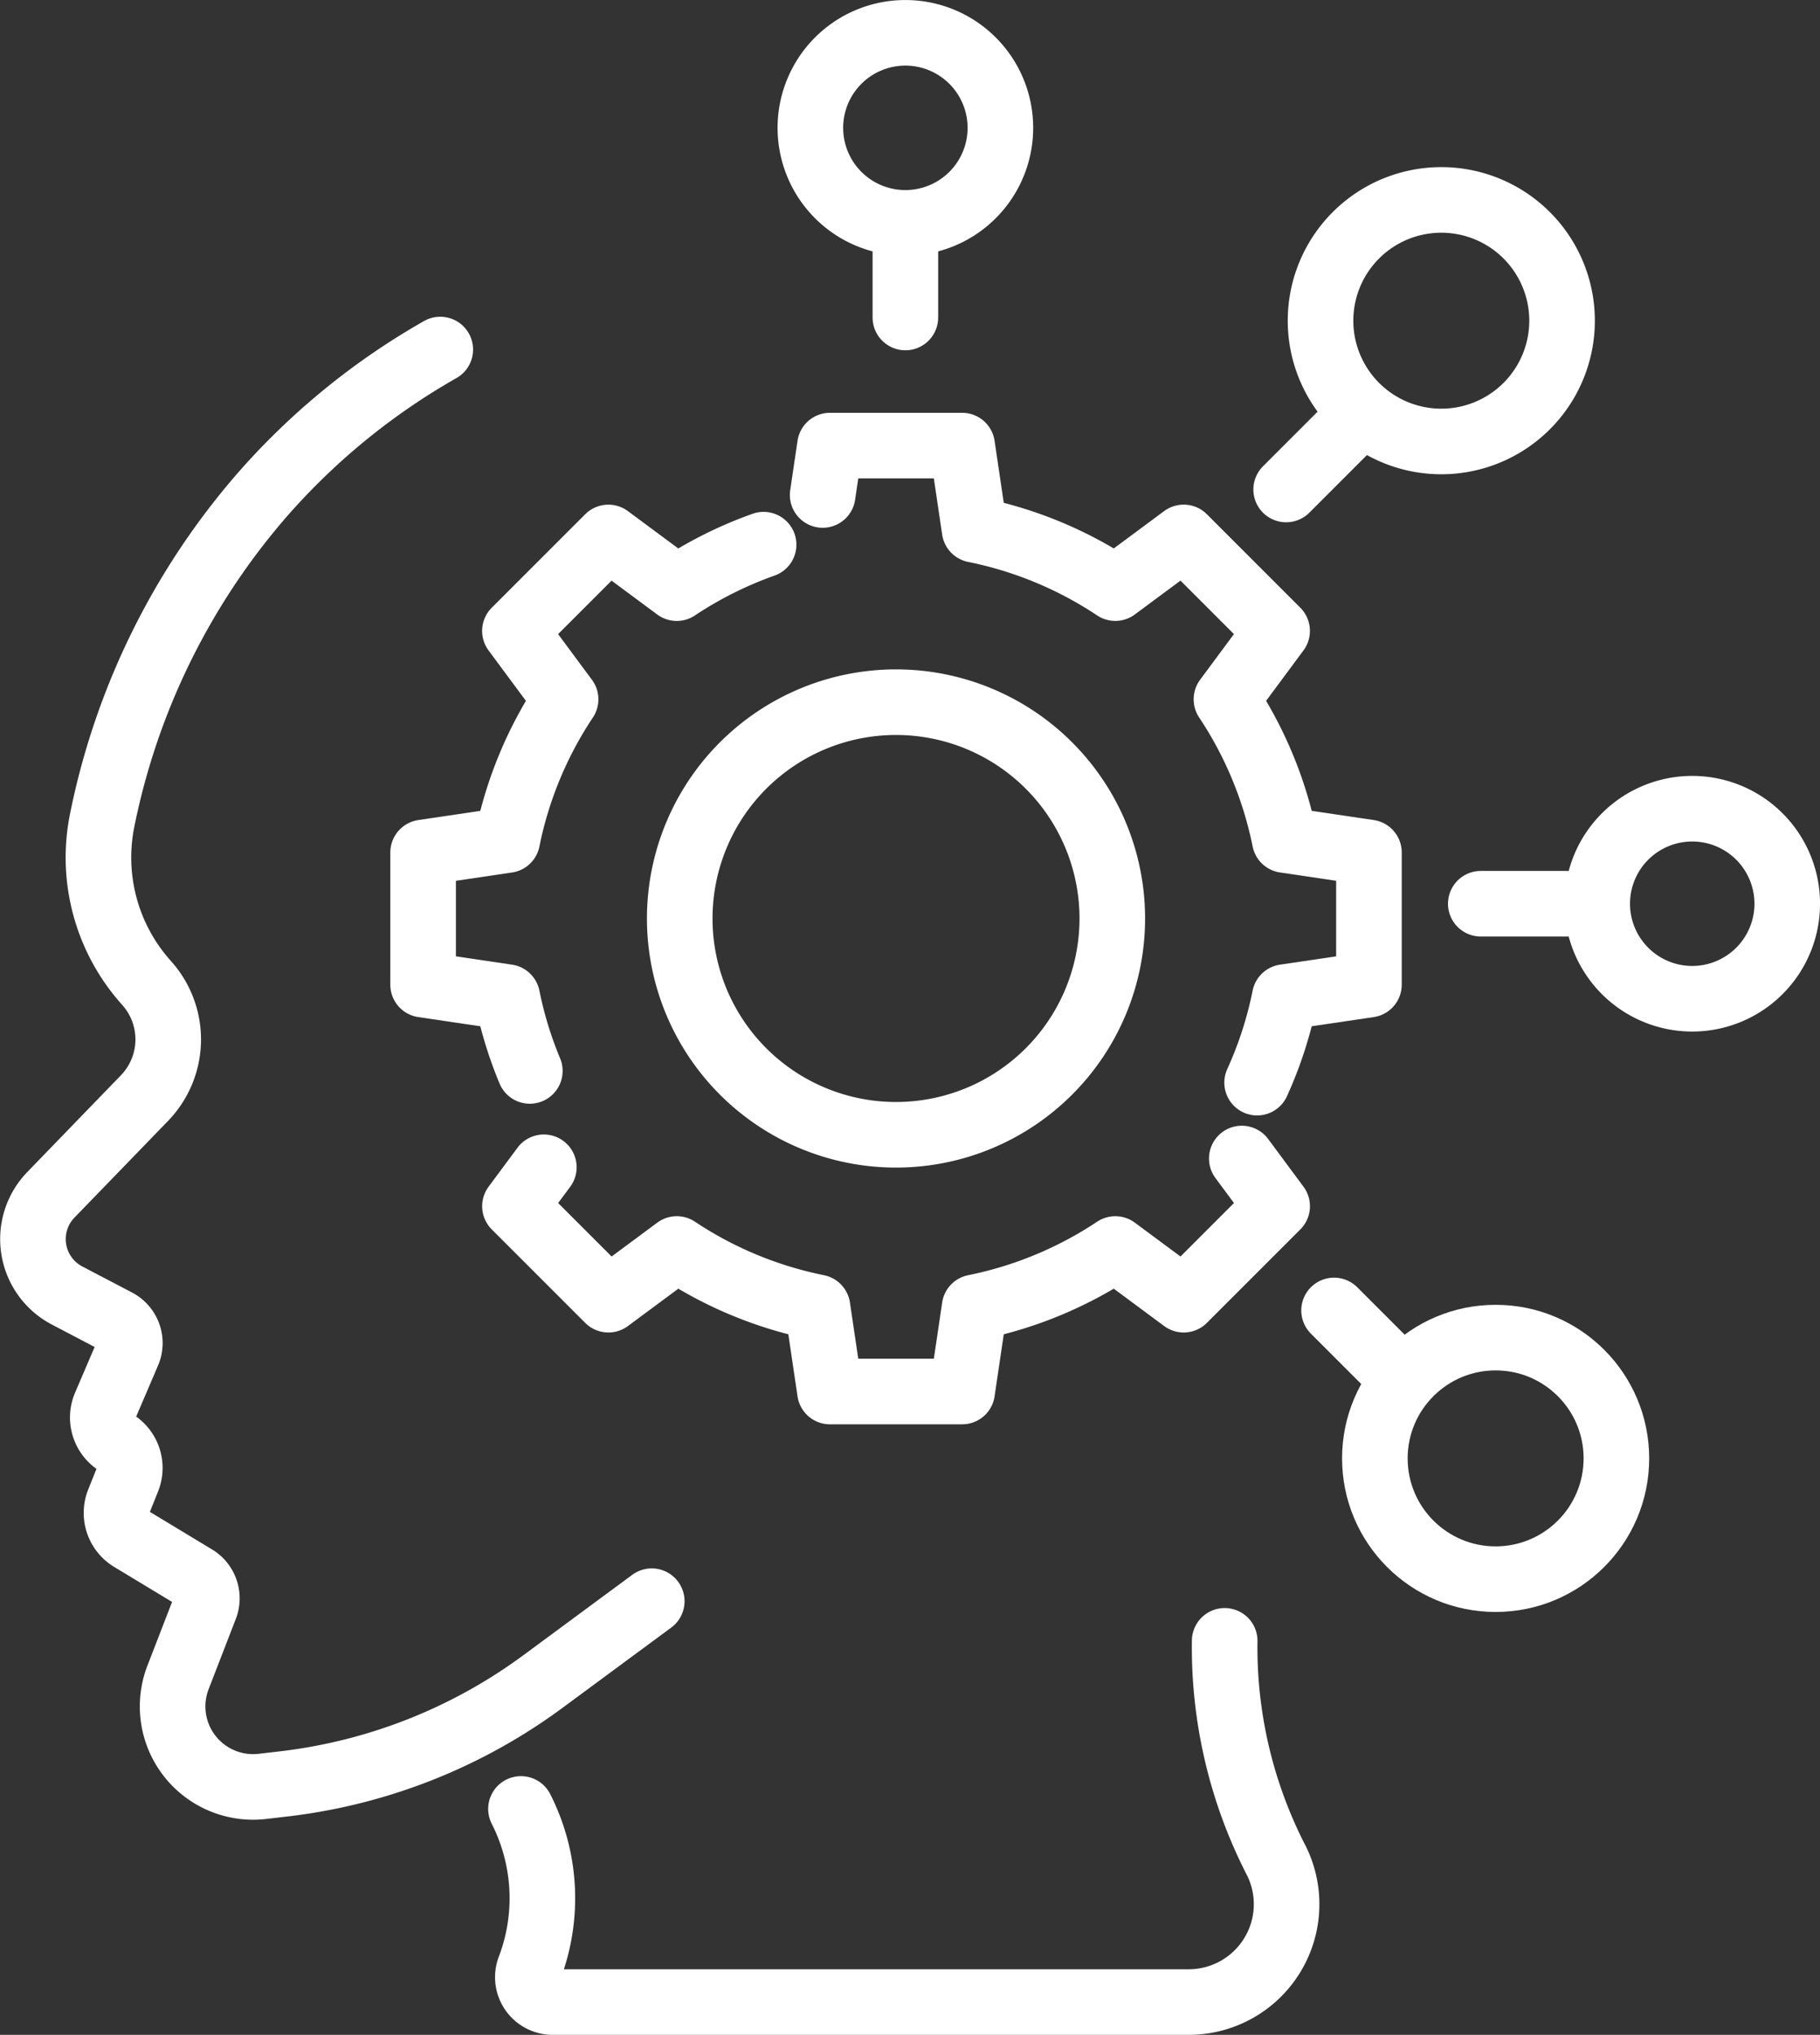 <svg xmlns="http://www.w3.org/2000/svg" width="61.052" height="68.251" viewBox="0 0 61.052 68.251"><rect x="0" y="0" width="61.052" height="68.251" fill="#333333" stroke="none"/><g id="Group_922" data-name="Group 922" transform="translate(-197.798 -2524.849)"><path id="Path_1192" data-name="Path 1192" d="M17.163,42.107a23.088,23.088,0,0,0-6.011,4.917A23.8,23.8,0,0,0,5.831,57.85a6.291,6.291,0,0,0,1.454,5.474l.037.042a2.83,2.83,0,0,1-.081,3.848L4.1,70.459a2.136,2.136,0,0,0,.544,3.377l1.669.874a.814.814,0,0,1,.371,1.042l-.76,1.774a1.017,1.017,0,0,0,.371,1.247A1.017,1.017,0,0,1,6.675,80l-.3.75a1.017,1.017,0,0,0,.418,1.248l2.134,1.29a.815.815,0,0,1,.351,1l-.912,2.357A2.7,2.7,0,0,0,11.2,90.3l.706-.082a18.2,18.2,0,0,0,8.7-3.434l3.651-2.695" transform="translate(195.404 2494.466)" fill="none" stroke="#fff" stroke-linecap="round" stroke-linejoin="round" stroke-width="2.2"></path><path id="Path_1193" data-name="Path 1193" d="M62.994,205.148a6.606,6.606,0,0,1,.285,5.346h0a.834.834,0,0,0,.78,1.131H85.394a3.282,3.282,0,0,0,2.949-4.724A15.62,15.62,0,0,1,86.6,199.51" transform="translate(152.28 2380.375)" fill="none" stroke="#fff" stroke-linecap="round" stroke-linejoin="round" stroke-width="2.2"></path><line id="Line_74" data-name="Line 74" x1="2.488" y2="2.488" transform="translate(240.942 2538.779)" fill="none" stroke="#fff" stroke-linecap="round" stroke-linejoin="round" stroke-width="2.2"></line><path id="Path_1194" data-name="Path 1194" d="M167.379,30.785a4.051,4.051,0,1,1,0-5.729A4.051,4.051,0,0,1,167.379,30.785Z" transform="translate(81.632 2507.685)" fill="none" stroke="#fff" stroke-linecap="round" stroke-linejoin="round" stroke-width="2.2"></path><line id="Line_75" data-name="Line 75" x1="3.905" transform="translate(247.471 2555.161)" fill="none" stroke="#fff" stroke-linecap="round" stroke-linejoin="round" stroke-width="2.2"></line><path id="Path_1195" data-name="Path 1195" d="M197.378,104.455a3.187,3.187,0,1,1,3.187-3.187A3.187,3.187,0,0,1,197.378,104.455Z" transform="translate(57.186 2453.893)" fill="none" stroke="#fff" stroke-linecap="round" stroke-linejoin="round" stroke-width="2.2"></path><line id="Line_76" data-name="Line 76" x1="2.246" y1="2.246" transform="translate(242.549 2568.803)" fill="none" stroke="#fff" stroke-linecap="round" stroke-linejoin="round" stroke-width="2.2"></line><circle id="Ellipse_17" data-name="Ellipse 17" cx="4.051" cy="4.051" r="4.051" transform="translate(243.918 2569.714)" fill="none" stroke="#fff" stroke-linecap="round" stroke-linejoin="round" stroke-width="2.2"></circle><line id="Line_77" data-name="Line 77" y2="3.176" transform="translate(228.169 2532.322)" fill="none" stroke="#fff" stroke-linecap="round" stroke-linejoin="round" stroke-width="2.2"></line><path id="Path_1196" data-name="Path 1196" d="M104.643,6.686A3.187,3.187,0,1,1,101.456,3.5,3.187,3.187,0,0,1,104.643,6.686Z" transform="translate(126.713 2522.45)" fill="none" stroke="#fff" stroke-linecap="round" stroke-linejoin="round" stroke-width="2.2"></path><path id="Path_1197" data-name="Path 1197" d="M114.339,75.187a13.2,13.2,0,0,0,.928-2.869l2.823-.418V67.467l-2.823-.418a13.226,13.226,0,0,0-1.957-4.72l1.7-2.294L111.876,56.9l-2.294,1.7a13.223,13.223,0,0,0-4.72-1.957l-.418-2.823H100.01l-.245,1.656" transform="translate(125.629 2485.975)" fill="none" stroke="#fff" stroke-linecap="round" stroke-linejoin="round" stroke-width="2.2"></path><path id="Path_1198" data-name="Path 1198" d="M63.223,141.018l-.969,1.306,3.135,3.135,2.294-1.7a13.228,13.228,0,0,0,4.72,1.957l.418,2.823h4.434l.418-2.823a13.226,13.226,0,0,0,4.72-1.957l2.294,1.7,3.135-3.135-1.186-1.6" transform="translate(152.818 2422.983)" fill="none" stroke="#fff" stroke-linecap="round" stroke-linejoin="round" stroke-width="2.2"></path><path id="Path_1199" data-name="Path 1199" d="M62.487,65.253a13.263,13.263,0,0,0-2.913,1.458l-2.294-1.7-3.135,3.135,1.7,2.294a13.216,13.216,0,0,0-1.957,4.72l-2.823.418V80.01l2.823.418a13.184,13.184,0,0,0,.757,2.476" transform="translate(160.926 2477.865)" fill="none" stroke="#fff" stroke-linecap="round" stroke-linejoin="round" stroke-width="2.2"></path><path id="Path_1200" data-name="Path 1200" d="M96.857,92.357A7.255,7.255,0,1,1,89.6,85.1,7.255,7.255,0,0,1,96.857,92.357Z" transform="translate(138.253 2463.301)" fill="none" stroke="#fff" stroke-linecap="round" stroke-linejoin="round" stroke-width="2.2"></path></g></svg>